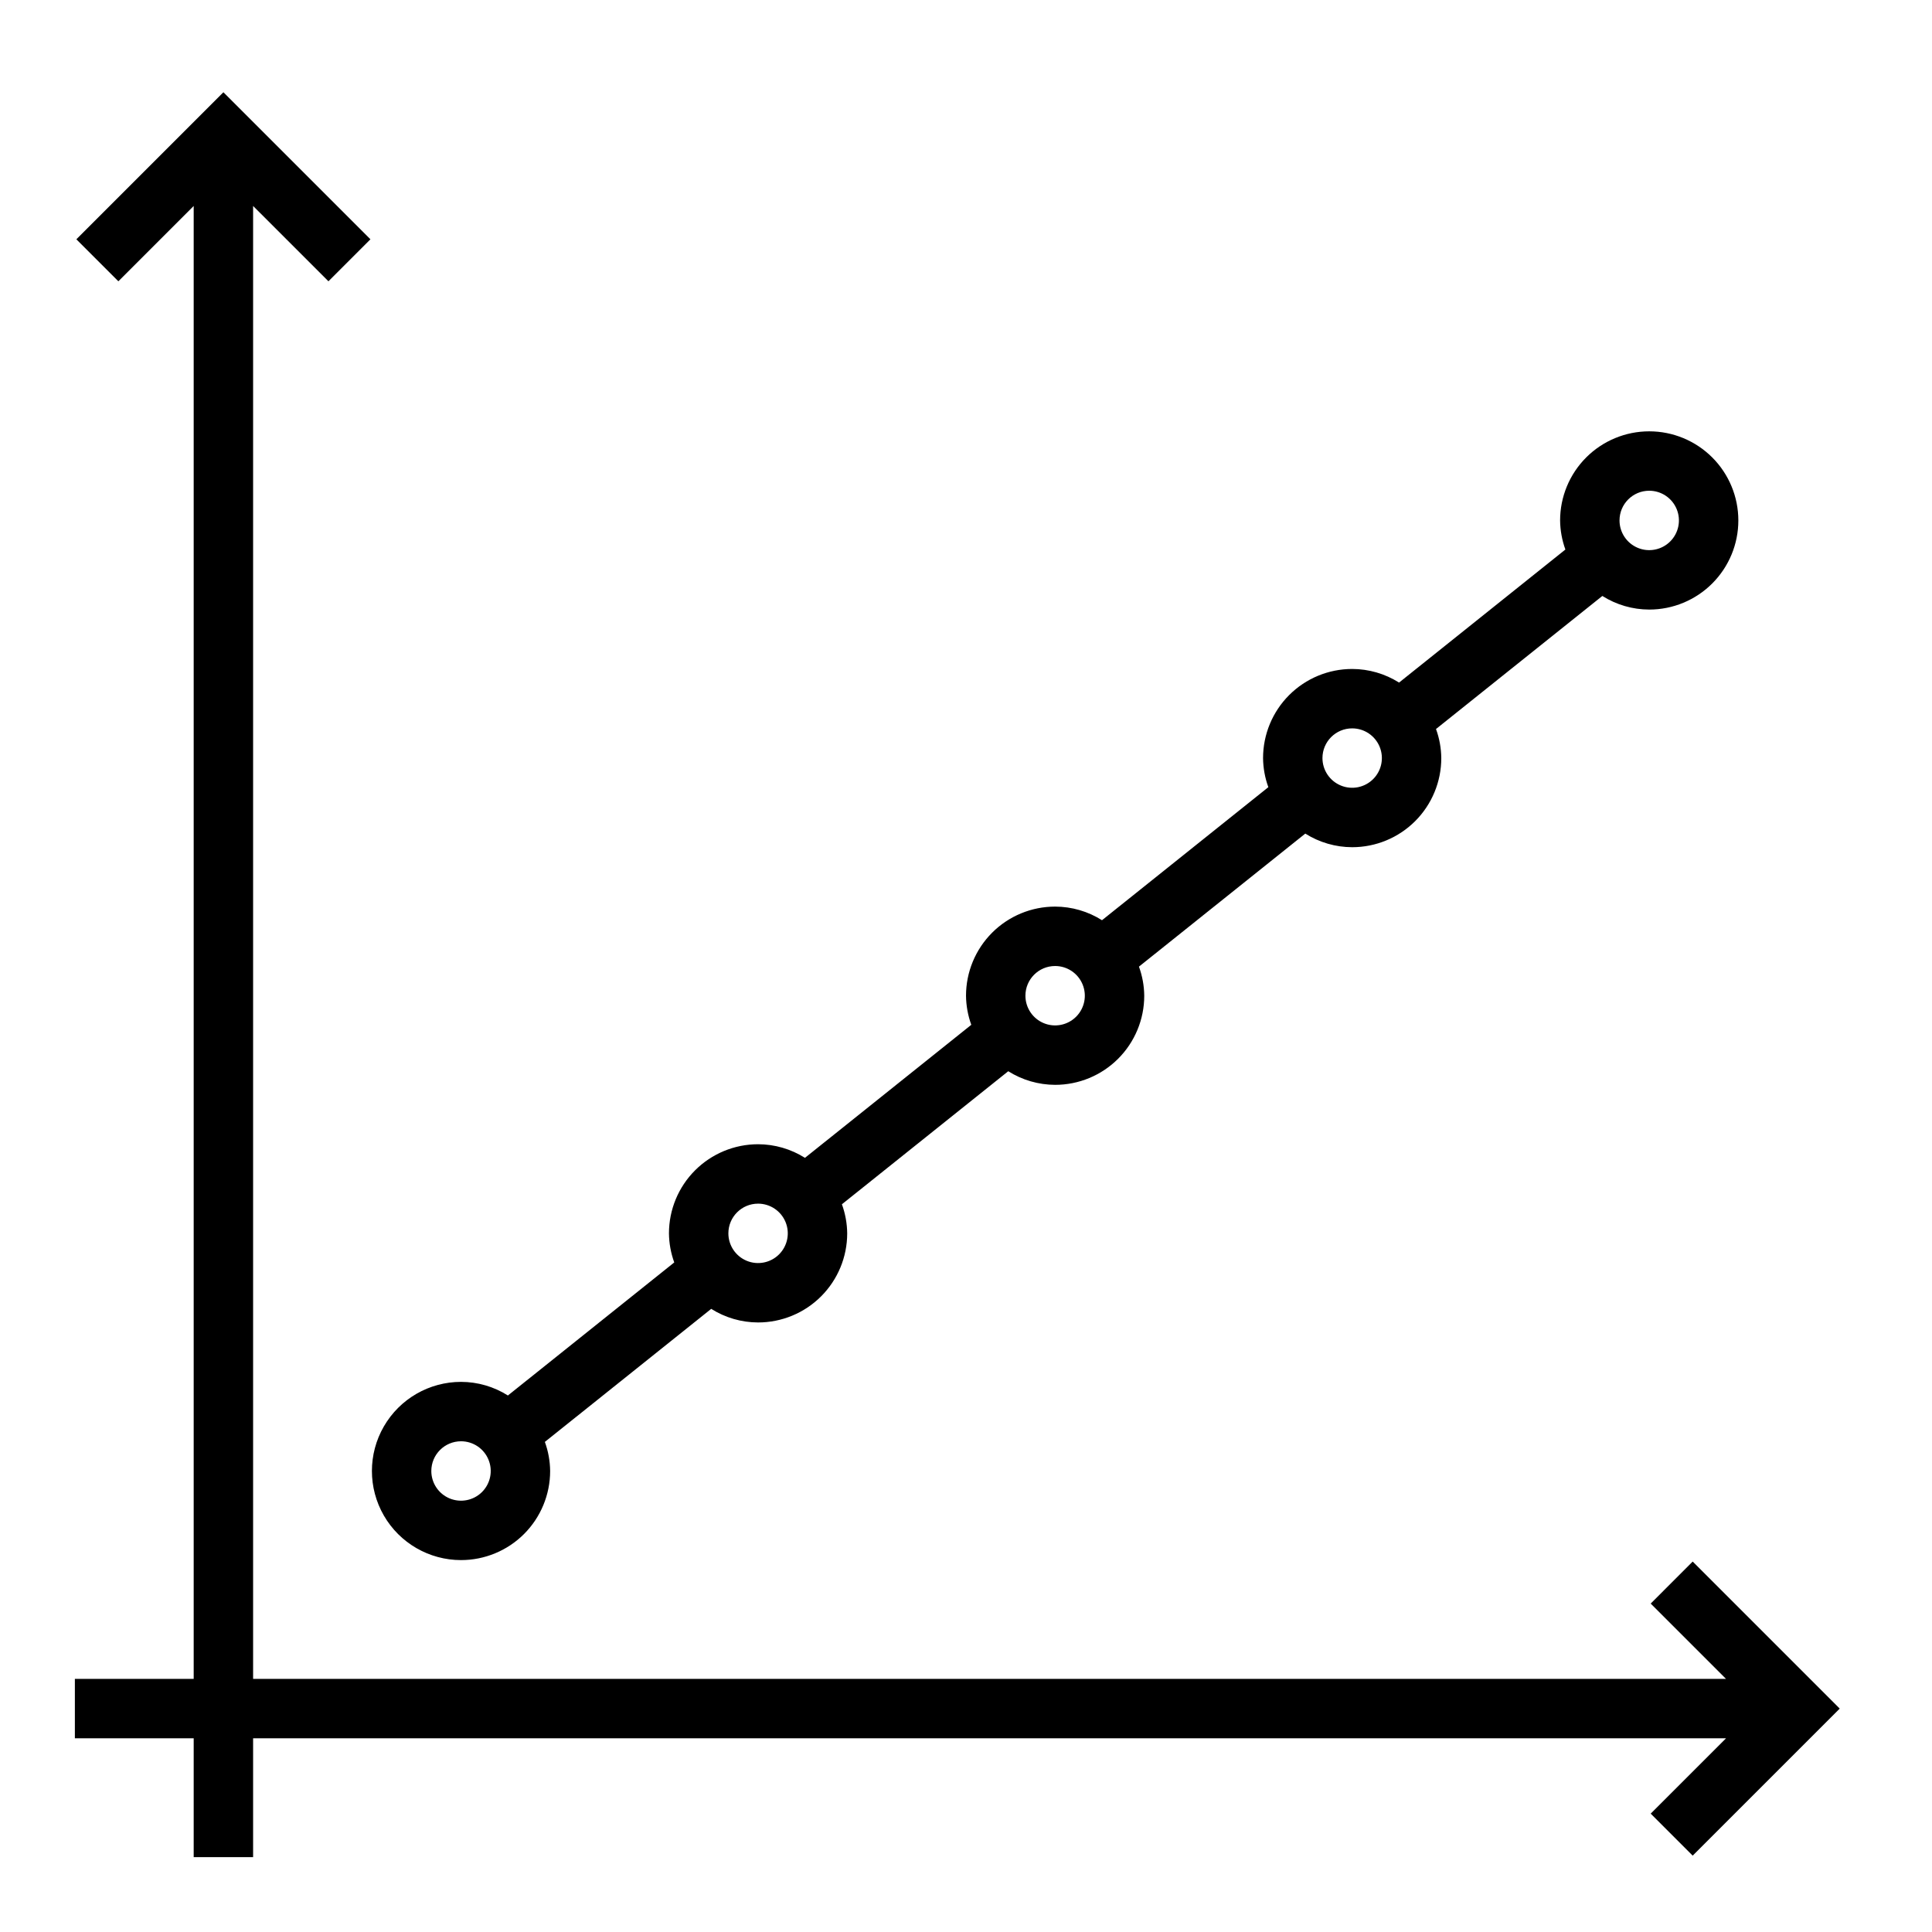 <?xml version="1.0" encoding="UTF-8"?>
<!-- Uploaded to: ICON Repo, www.svgrepo.com, Generator: ICON Repo Mixer Tools -->
<svg fill="#000000" width="800px" height="800px" version="1.1" viewBox="144 144 512 512" xmlns="http://www.w3.org/2000/svg">
 <g>
  <path d="m592.58 557.83-11.129 11.133 19.965 19.961h-390.34v-390.34l19.965 19.961 11.129-11.129-38.965-38.969-38.969 38.969 11.133 11.129 19.961-19.961v390.34h-31.488v15.746h31.488v31.488h15.746v-31.488h390.34l-19.965 19.961 11.129 11.133 38.969-38.965z"/>
  <path d="m266.18 557.44c6.262 0 12.27-2.488 16.699-6.914 4.426-4.43 6.914-10.438 6.914-16.699-0.027-2.633-0.5-5.238-1.398-7.707l44.082-35.258v-0.004c3.719 2.348 8.023 3.598 12.422 3.606 6.262 0 12.27-2.484 16.699-6.914s6.918-10.438 6.918-16.699c-0.027-2.629-0.504-5.238-1.402-7.707l44.082-35.258c3.719 2.344 8.027 3.594 12.422 3.606 6.266 0 12.273-2.488 16.699-6.918 4.43-4.43 6.918-10.438 6.918-16.699-0.027-2.629-0.5-5.234-1.402-7.707l44.082-35.258h0.004c3.719 2.348 8.023 3.598 12.422 3.606 6.262 0 12.27-2.488 16.699-6.918 4.426-4.43 6.914-10.438 6.914-16.699-0.027-2.629-0.5-5.234-1.398-7.707l44.082-35.258c3.719 2.348 8.023 3.598 12.422 3.606 6.266 0 12.27-2.488 16.699-6.918 4.43-4.43 6.918-10.438 6.918-16.699s-2.488-12.27-6.918-16.699c-4.43-4.43-10.434-6.918-16.699-6.918-6.262 0-12.27 2.488-16.699 6.918-4.43 4.43-6.918 10.438-6.918 16.699 0.031 2.629 0.504 5.234 1.402 7.707l-44.082 35.258c-3.719-2.348-8.027-3.598-12.422-3.606-6.266 0-12.27 2.488-16.699 6.918-4.43 4.43-6.918 10.438-6.918 16.699 0.027 2.629 0.5 5.234 1.402 7.707l-44.082 35.258h-0.004c-3.719-2.348-8.023-3.598-12.422-3.606-6.262 0-12.27 2.488-16.699 6.918-4.426 4.43-6.914 10.434-6.914 16.699 0.027 2.629 0.5 5.234 1.398 7.707l-44.082 35.258c-3.719-2.348-8.023-3.598-12.422-3.606-6.262 0-12.27 2.488-16.699 6.918-4.43 4.43-6.918 10.434-6.918 16.699 0.027 2.629 0.504 5.234 1.402 7.707l-44.082 35.258c-3.719-2.348-8.027-3.598-12.422-3.606-8.438 0-16.234 4.5-20.453 11.809-4.219 7.305-4.219 16.309 0 23.617 4.219 7.305 12.016 11.805 20.453 11.805zm314.88-283.39c3.184 0 6.055 1.918 7.273 4.859s0.543 6.328-1.707 8.578-5.637 2.926-8.578 1.707c-2.941-1.219-4.859-4.09-4.859-7.273 0-4.348 3.523-7.871 7.871-7.871zm-78.719 62.977c3.184 0 6.055 1.918 7.273 4.859 1.215 2.941 0.543 6.328-1.707 8.578-2.254 2.25-5.637 2.926-8.578 1.707-2.945-1.219-4.863-4.09-4.863-7.273 0-4.348 3.527-7.871 7.875-7.871zm-78.723 62.977c3.184 0 6.055 1.918 7.273 4.859s0.547 6.324-1.707 8.578c-2.25 2.25-5.637 2.926-8.578 1.707-2.941-1.219-4.859-4.09-4.859-7.273 0-4.348 3.523-7.871 7.871-7.871zm-78.719 62.977c3.184 0 6.055 1.918 7.273 4.859 1.219 2.941 0.543 6.324-1.707 8.578-2.25 2.25-5.637 2.926-8.578 1.707-2.941-1.219-4.859-4.09-4.859-7.273 0-4.348 3.523-7.871 7.871-7.871zm-78.719 62.973c3.184 0 6.051 1.918 7.269 4.859 1.219 2.945 0.547 6.328-1.703 8.582-2.254 2.25-5.641 2.922-8.582 1.707-2.941-1.219-4.859-4.09-4.859-7.273 0-4.348 3.527-7.875 7.875-7.875z"/>
 </g>
</svg>